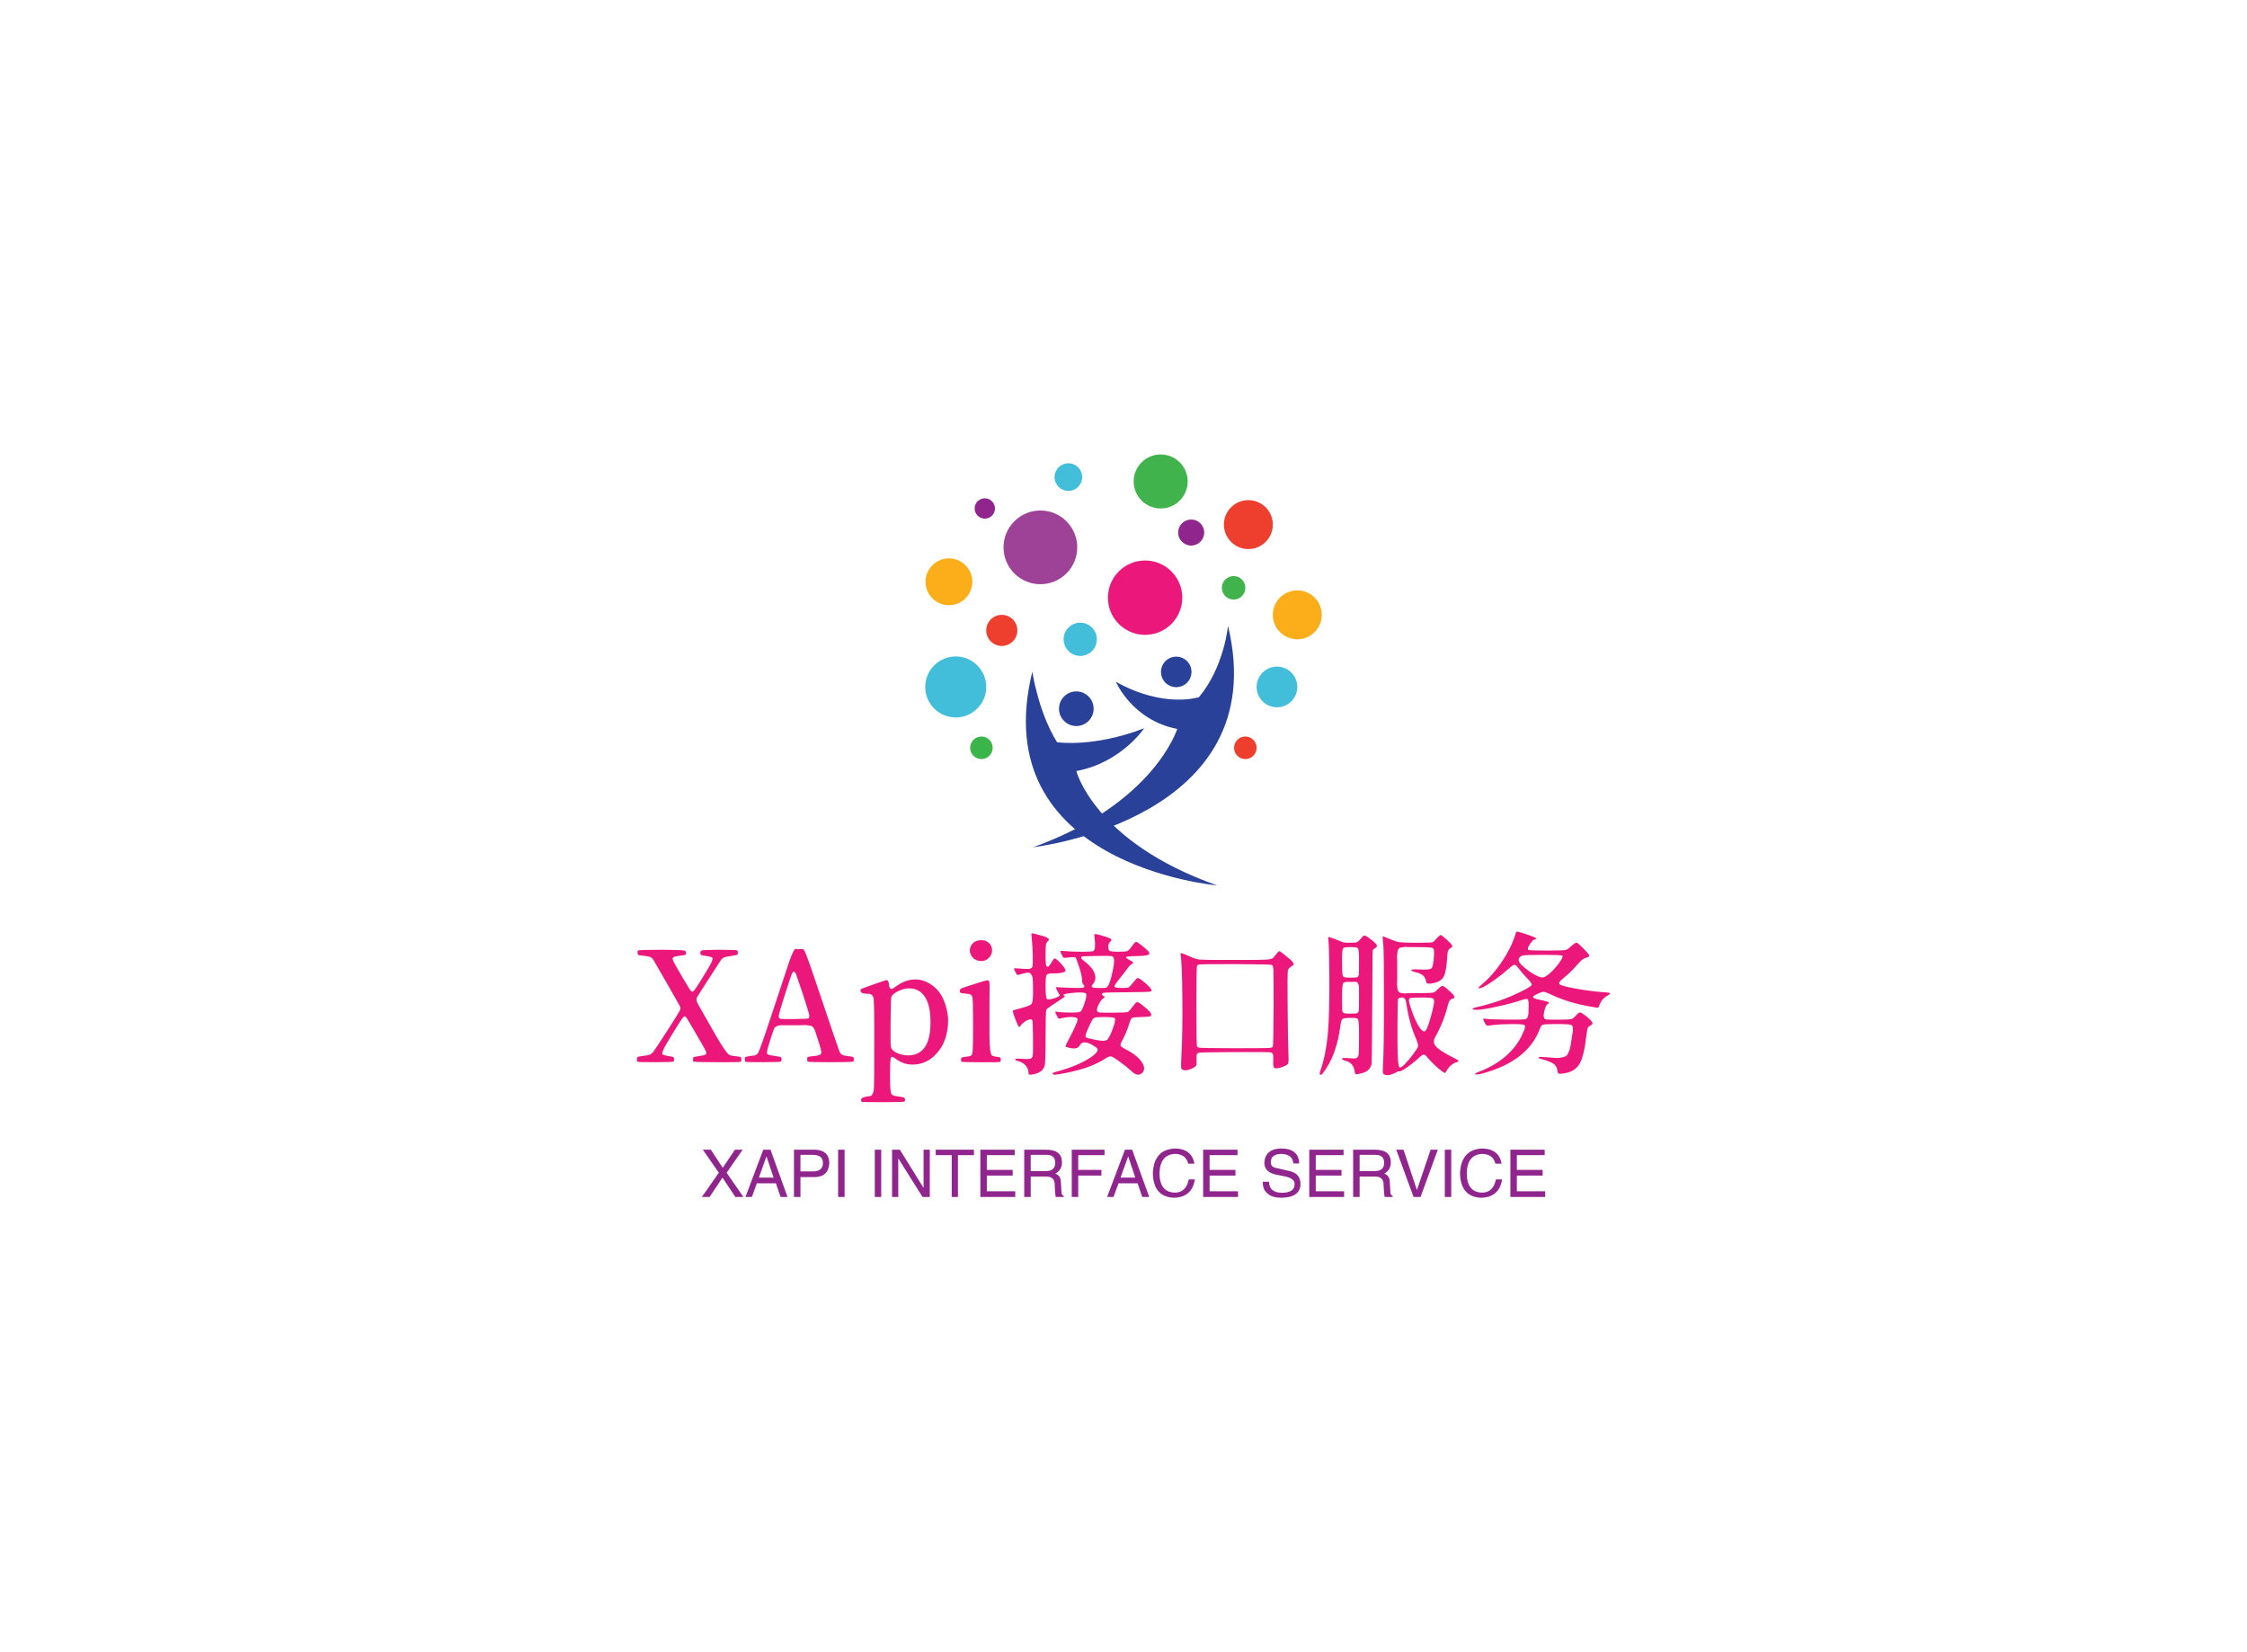 <svg data-v-0dd9719b="" version="1.0" xmlns="http://www.w3.org/2000/svg" xmlns:xlink="http://www.w3.org/1999/xlink" width="680" height="500" viewBox="0 0 340 250" preserveAspectRatio="xMidYMid meet" color-interpolation-filters="sRGB" style=""> <rect data-v-0dd9719b="" x="0" y="0" width="100%" height="100%" fill="#fff" fill-opacity="1" class="background"></rect>  <g data-v-0dd9719b="" fill="#ec177b" class="icon-text-wrapper icon-svg-group iconsvg" transform="translate(96.378,68.764)"><g class="iconsvg-imagesvg" transform="translate(43.622,0)"><g><rect fill="#ec177b" fill-opacity="0" stroke-width="2" x="0" y="0" width="60" height="65.205" class="image-rect"></rect> <svg x="0" y="0" width="60" height="65.205" filtersec="colorsb804775685" class="image-svg-svg primary" style="overflow: visible;"><svg version="1.1" id="Layer_1" xmlns="http://www.w3.org/2000/svg" xmlns:xlink="http://www.w3.org/1999/xlink" x="0px" y="0px" viewBox="11.98 10.1 973.16 1057.57" enable-background="new 0 0 997.86 1067.67" xml:space="preserve">
<path fill="#294199" d="M728.2,1067.67c0,0-570.4-48.74-453.43-524.39c0,0,14.82,99.81,60.82,173.11c0,0,89.67,13.65,213.66-34.31
	c0,0-55.92,84.31-166.48,105.03C382.77,787.1,427.28,961.52,728.2,1067.67z"></path>
<path fill="#294199" d="M276.72,974.07c0,0,592.95-67.3,478.3-543.52c0,0-9.22,101.33-71.34,175.23c0,0-85.6,28.31-203.81-37.77
	c0,0,40.09,94.46,150.55,115.72C630.42,683.73,574.03,867.12,276.72,974.07z"></path>
<circle fill="#294199" cx="382.77" cy="634.12" r="42.5"></circle>
<ellipse transform="matrix(4.859115e-03 -1 1 4.859115e-03 81.171 1169.126)" fill="#294199" cx="628" cy="543.78" rx="37.43" ry="37.43"></ellipse>
<circle fill="#42BEDB" cx="86.84" cy="580.7" r="74.86"></circle>
<ellipse transform="matrix(0.707 -0.707 0.707 0.707 -212.957 413.355)" fill="#42BEDB" cx="392.48" cy="463.74" rx="40.79" ry="40.79"></ellipse>
<circle fill="#EC177B" cx="551.59" cy="361.59" r="91.23"></circle>
<circle fill="#42BEDB" cx="875.19" cy="580.7" r="49.9"></circle>
<circle fill="#EE3F2E" cx="797.6" cy="730.03" r="27.68"></circle>
<circle fill="#3BB449" cx="149.86" cy="730.03" r="27.68"></circle>
<circle fill="#FBAE19" cx="925.1" cy="403.7" r="60.04"></circle>
<circle fill="#EE3F2E" cx="805.01" cy="182.24" r="60.04"></circle>
<ellipse transform="matrix(0.707 -0.707 0.707 0.707 -82.061 278.091)" fill="#9E4298" cx="294.66" cy="238.1" rx="90.46" ry="90.46"></ellipse>
<circle fill="#EE3F2E" cx="199.91" cy="441.91" r="38.21"></circle>
<circle fill="#FBAE19" cx="70.13" cy="322.65" r="57.46"></circle>
<circle fill="#40B34D" cx="589.8" cy="76.38" r="66.28"></circle>
<circle fill="#90268D" cx="664.65" cy="201.74" r="31.97"></circle>
<circle fill="#42BEDB" cx="363.28" cy="65.67" r="33.92"></circle>
<circle fill="#40B34D" cx="768.75" cy="337.42" r="28.85"></circle>
<circle fill="#90268D" cx="158.2" cy="142.66" r="24.95"></circle>
</svg></svg> <!----></g></g> <g transform="translate(0,72.205)"><g data-gra="path-name" fill-rule="" class="tp-name iconsvg-namesvg" transform="translate(0,0)"><g transform="scale(1)"><g><path d="M0.43-0.41Q0.43-0.14 0.5-0.07 0.56 0 3.23 0L3.23 0Q5.82 0 5.98-0.11L5.98-0.11Q6.05-0.14 6.05-0.41L6.05-0.41Q6.05-0.7 5.93-0.77 5.82-0.83 5.26-0.92L5.26-0.92Q4.38-1.06 4.29-1.2L4.29-1.2Q4.13-1.44 4.87-2.73L4.87-2.73Q4.98-2.91 5.71-4.13L5.71-4.13Q7.24-6.68 7.51-6.88L7.51-6.88Q7.67-7.02 7.92-6.74L7.92-6.74Q8.03-6.61 9.44-4.18 10.85-1.76 10.87-1.62L10.87-1.62Q10.99-1.26 10.78-1.14 10.58-1.02 9.7-0.9L9.7-0.9Q9.14-0.83 9.02-0.77 8.91-0.7 8.91-0.41L8.91-0.41Q8.91-0.14 8.98-0.09L8.98-0.09Q9.32 0 12.59 0L12.59 0Q13.06 0 13.85 0L13.85 0Q15.65 0 15.95-0.03 16.24-0.07 16.22-0.32L16.22-0.32Q16.22-0.38 16.22-0.43L16.22-0.43Q16.22-0.74 16.13-0.79 16.04-0.83 15.25-0.92L15.25-0.92Q14.55-0.99 14.37-1.13L14.37-1.13Q13.85-1.49 12.38-4.02L12.38-4.02Q11.91-4.85 9.7-8.73L9.7-8.73Q9.34-9.36 9.47-9.74L9.47-9.74Q9.52-9.86 11.18-12.43 12.83-15 13.11-15.41L13.11-15.41Q13.33-15.72 13.61-15.85 13.89-15.97 14.71-16.08L14.71-16.08Q15.61-16.2 15.65-16.31L15.65-16.31Q15.7-16.38 15.7-16.6L15.7-16.6Q15.7-16.87 15.59-16.92L15.59-16.92Q15.36-17.01 12.81-17.01L12.81-17.01Q10.78-16.99 10.41-16.94 10.04-16.89 10.02-16.62L10.02-16.62Q10.02-16.31 10.11-16.24 10.2-16.17 10.83-16.08L10.83-16.08Q11.75-15.95 11.84-15.79L11.84-15.79Q12.02-15.56 11.26-14.28L11.26-14.28Q11.14-14.1 10.53-13.08L10.53-13.08Q9.18-10.83 8.91-10.69L8.91-10.69Q8.8-10.62 8.62-10.76L8.62-10.76Q8.5-10.83 7.4-12.7 6.29-14.57 5.95-15.25L5.95-15.25Q5.73-15.68 5.92-15.85 6.11-16.02 6.95-16.11L6.95-16.11Q7.67-16.2 7.76-16.24 7.85-16.29 7.85-16.6L7.85-16.6Q7.83-16.83 7.6-16.89L7.6-16.89Q7.2-16.99 4.22-17.01L4.22-17.01Q0.79-17.01 0.59-16.89L0.59-16.89Q0.52-16.87 0.52-16.6L0.52-16.6Q0.52-16.31 0.61-16.24 0.7-16.17 1.22-16.13L1.22-16.13Q2.12-16.04 2.42-15.92 2.73-15.81 2.93-15.47L2.93-15.47Q3.23-14.95 5.03-11.82 6.83-8.68 6.9-8.53L6.9-8.53Q7.06-8.19 6.97-7.94L6.97-7.94Q6.86-7.6 4.96-4.67L4.96-4.67Q3.09-1.78 2.84-1.49L2.84-1.49Q2.48-1.08 1.87-1.02L1.87-1.02Q1.33-0.95 1.33-0.95L1.33-0.95Q0.52-0.83 0.5-0.77L0.5-0.77Q0.43-0.68 0.43-0.41ZM16.76-0.41Q16.76-0.14 16.83-0.07 16.89 0 19.53 0L19.53 0Q22.11 0 22.24-0.11L22.24-0.11Q22.31-0.16 22.31-0.41L22.31-0.41Q22.31-0.7 22.2-0.77 22.08-0.83 21.43-0.92L21.43-0.92Q21.36-0.92 21.23-0.95L21.23-0.95Q20.28-1.06 20.14-1.26L20.14-1.26Q20.01-1.51 20.44-2.84L20.44-2.84Q20.46-2.91 20.5-3.02L20.5-3.02Q20.55-3.23 20.59-3.34L20.59-3.34Q21.11-4.96 21.2-5.12L21.2-5.12Q21.45-5.55 22.26-5.59L22.26-5.59Q22.31-5.59 24.2-5.59L24.2-5.59Q24.54-5.59 25.06-5.59 25.58-5.59 25.75-5.62 25.92-5.64 26.24-5.58 26.57-5.53 26.64-5.55 26.71-5.57 26.91-5.42 27.11-5.28 27.12-5.26 27.14-5.23 27.28-4.97 27.43-4.71 27.44-4.6 27.45-4.49 27.6-4.07 27.74-3.65 27.81-3.43L27.81-3.43Q28.4-1.67 28.33-1.38L28.33-1.38Q28.26-1.08 27.56-0.97L27.56-0.97Q27.5-0.97 27.11-0.92L27.11-0.92Q26.37-0.83 26.28-0.79 26.19-0.74 26.19-0.43L26.19-0.43Q26.19-0.14 26.26-0.09L26.26-0.09Q26.44 0 29.28 0L29.28 0Q29.5 0 29.71 0L29.71 0Q32.98 0 33.16-0.09L33.16-0.09Q33.25-0.16 33.25-0.41L33.25-0.41Q33.25-0.7 33.15-0.77 33.05-0.83 32.5-0.9L32.5-0.9Q31.69-0.99 31.45-1.13 31.22-1.26 31.04-1.71L31.04-1.71Q30.61-2.86 28.38-9.52L28.38-9.52Q28.02-10.56 27.45-12.25L27.45-12.25Q26.01-16.58 25.71-16.96L25.71-16.96Q25.58-17.19 25.26-17.12L25.26-17.12Q25.08-17.1 24.97-17.1 24.86-17.1 24.68-17.12L24.68-17.12Q24.45-17.17 24.34-17.1 24.23-17.03 23.98-16.51 23.73-15.99 23.37-14.91 23.01-13.83 22.31-11.71L22.31-11.71Q21.81-10.22 21.52-9.32L21.52-9.32Q21.23-8.44 20.73-6.95L20.73-6.95Q19.11-2.03 18.77-1.42L18.77-1.42Q18.52-1.02 18.07-0.99L18.07-0.99Q18.05-0.99 17.98-0.99L17.98-0.99Q17.77-0.97 17.64-0.95L17.64-0.95Q16.85-0.81 16.8-0.77L16.8-0.77Q16.76-0.68 16.76-0.41ZM26.39-6.63L26.39-6.63Q26.28-6.56 24.34-6.53 22.4-6.5 22.15-6.56L22.15-6.56Q21.81-6.65 21.9-7.14 21.99-7.62 22.83-10.26L22.83-10.26Q23.77-13.22 23.93-13.51L23.93-13.51Q24.2-13.96 24.5-13.33L24.5-13.33Q24.61-13.06 25.51-10.38L25.51-10.38Q26.35-7.8 26.47-7.29 26.59-6.77 26.39-6.63ZM34.47 6L34.47 6Q34.56 6.05 37.67 6.05L37.67 6.05Q40.76 6.05 40.92 5.95L40.92 5.95Q40.99 5.91 40.99 5.68L40.99 5.68Q40.99 5.44 40.87 5.37 40.76 5.3 40.17 5.21L40.17 5.21Q40.08 5.19 39.88 5.17L39.88 5.17Q39.11 5.08 38.96 4.85L38.96 4.85Q38.75 4.56 38.73 2.77L38.73 2.77Q38.73 2.71 38.73 2.57L38.73 2.57Q38.73 2.17 38.73 1.94L38.73 1.94Q38.73 1.87 38.73 1.74L38.73 1.74Q38.73-0.59 38.89-0.79L38.89-0.79Q39.05-0.9 39.61-0.5L39.61-0.5Q39.65-0.47 39.68-0.45L39.68-0.45Q40.74 0.32 41.97 0.36 43.2 0.41 44.27-0.14 45.34-0.68 46.17-1.8 47.01-2.93 47.3-4.38L47.3-4.38Q47.64-5.89 47.45-7.2 47.26-8.5 46.77-9.58 46.29-10.65 45.46-11.35 44.64-12.05 43.71-12.35 42.79-12.65 41.68-12.43 40.58-12.2 39.54-11.41L39.54-11.41Q39.02-11.01 38.82-11.1 38.62-11.19 38.55-11.86L38.55-11.86Q38.46-12.43 38.19-12.43L38.19-12.43Q38.12-12.43 36.29-11.79 34.47-11.14 34.4-11.1L34.4-11.1Q34.15-10.89 34.31-10.65 34.47-10.4 34.89-10.38L34.89-10.38Q35.03-10.38 35.26-10.35L35.26-10.35Q35.64-10.35 35.79-10.3 35.93-10.24 36.09-10.04 36.25-9.83 36.27-9.29 36.29-8.75 36.32-7.92 36.34-7.08 36.34-5.59L36.34-5.59Q36.34-4.49 36.34-3.86L36.34-3.86Q36.36 3.27 36.27 4.15L36.27 4.15Q36.16 4.98 35.77 5.12L35.77 5.12Q35.75 5.12 35.14 5.21L35.14 5.21Q34.6 5.3 34.41 5.53 34.22 5.75 34.47 6ZM42.11-1.08L42.11-1.08Q41.12-0.9 40.08-1.27 39.05-1.65 38.86-2.28L38.86-2.28Q38.77-2.57 38.81-6.15 38.84-9.72 38.93-9.9L38.93-9.9Q39.18-10.38 40-10.77 40.83-11.17 41.59-11.17L41.59-11.17Q43.13-11.17 43.96-9.95 44.8-8.73 44.84-6.41L44.84-6.41Q44.98-1.6 42.11-1.08ZM49.47-0.36Q49.47-0.14 49.53-0.07 49.6 0 52.47 0.01 55.33 0.02 55.42-0.05L55.42-0.05Q55.47-0.09 55.47-0.38 55.47-0.68 55.42-0.72L55.42-0.72 55.35-0.72Q55.29-0.74 55.15-0.77 55.02-0.79 54.9-0.81L54.9-0.81Q54.25-0.9 54.11-1.06L54.11-1.06Q53.8-1.4 53.77-3.81L53.77-3.81Q53.75-4.74 53.77-8.03L53.77-8.03Q53.8-11.14 53.79-11.68 53.77-12.23 53.68-12.32L53.68-12.32Q53.53-12.43 53.31-12.38 53.1-12.34 51.41-11.8L51.41-11.8Q49.83-11.3 49.56-11.18 49.29-11.05 49.29-10.8 49.29-10.56 49.39-10.5 49.49-10.44 50.08-10.38L50.08-10.38Q50.19-10.38 50.37-10.35L50.37-10.35Q51.07-10.33 51.18-9.87 51.29-9.41 51.29-6.7L51.29-6.7Q51.29-6 51.29-5.59L51.29-5.59Q51.29-5.12 51.29-4.31L51.29-4.31Q51.29-1.56 51.14-1.2L51.14-1.2Q51.02-0.9 50.48-0.86L50.48-0.86Q50.46-0.86 50.41-0.86L50.41-0.86Q50.21-0.83 50.1-0.81L50.1-0.81Q49.58-0.74 49.53-0.68L49.53-0.68Q49.47-0.59 49.47-0.36ZM52.17-15.34L52.17-15.34Q53.08-15.18 53.66-15.77 54.25-16.35 54.15-17.15 54.05-17.95 53.21-18.34L53.21-18.34Q52.92-18.47 52.48-18.46 52.04-18.45 51.72-18.32L51.72-18.32Q51.05-18 50.86-17.32 50.68-16.65 51.06-16.06 51.43-15.47 52.17-15.34ZM59.68 1.65Q59.68 1.8 59.75 1.87 59.82 1.94 60.43 1.83L60.43 1.83Q61.8 1.56 62.12 0.56L62.12 0.56Q62.26 0.18 62.26-3.77 62.26-7.71 62.37-7.92L62.37-7.92Q62.46-8.12 63.47-8.77L63.47-8.77Q63.74-8.95 63.93-9.07L63.93-9.07Q65.03-9.79 65.14-9.9L65.14-9.9Q65.19-10.13 65.03-10.13L65.03-10.13Q64.76-10.17 65.19-10.31L65.19-10.31Q65.84-10.47 66.9-10.53L66.9-10.53Q68.19-10.62 68.38-10.36 68.57-10.11 68.14-8.89L68.14-8.89Q67.8-7.85 67.58-7.68 67.35-7.51 66.29-7.51L66.29-7.51Q64.49-7.51 63.88-7.65L63.88-7.65Q63.72-7.69 63.73-7.57 63.74-7.44 63.93-7.11L63.93-7.11Q64.13-6.7 64.2-6.62 64.26-6.54 64.38-6.59L64.38-6.59Q65.55-6.88 66.33-6.83 67.11-6.79 67.11-6.47L67.11-6.47Q67.11-6 65.62-3.16L65.62-3.16Q65.28-2.53 65.28-2.41 65.28-2.3 65.71-2.21L65.71-2.21Q67.06-1.83 67.42-2.53L67.42-2.53Q68.01-3.59 69.93-2.23L69.93-2.23Q70.62-1.76 69.05-0.7L69.05-0.7Q67.15 0.56 64.04 1.4L64.04 1.4Q63.74 1.49 63.6 1.53 63.45 1.58 63.38 1.62 63.32 1.67 63.33 1.71 63.34 1.76 63.41 1.85 63.47 1.94 64.22 1.83L64.22 1.83Q68.82 1.08 71.26-0.52L71.26-0.52Q71.86-0.92 72.15-0.88 72.43-0.83 73.22-0.27L73.22-0.27Q74.53 0.68 75.18 1.29L75.18 1.29Q75.72 1.8 76.11 1.88 76.49 1.96 76.85 1.65L76.85 1.65Q77.53 1.02 76.79-0.05 76.06-1.11 74.35-1.96L74.35-1.96Q73.74-2.28 73.64-2.46 73.53-2.64 73.74-3.05L73.74-3.05Q74.5-4.44 74.89-5.73L74.89-5.73Q75.14-6.59 75.34-6.7 75.54-6.81 76.71-6.83L76.71-6.83Q77.66-6.86 77.89-6.89 78.11-6.92 78.23-7.08L78.23-7.08Q78.45-7.42 77.01-8.55L77.01-8.55Q76.31-9.11 76.13-9.09L76.13-9.09Q75.95-9.09 75.47-8.46L75.47-8.46Q75.27-8.21 75.25-8.17L75.25-8.17Q74.86-7.62 74.61-7.57 74.35-7.51 72.5-7.49L72.5-7.49Q70.78-7.49 70.46-7.52 70.13-7.56 70.06-7.74L70.06-7.74Q69.95-8.03 70.3-8.74 70.65-9.45 71.03-9.68L71.03-9.68Q71.37-9.86 71.01-10.04L71.01-10.04Q70.69-10.17 70.83-10.4L70.83-10.4Q70.89-10.51 71.4-10.53 71.91-10.56 74.57-10.58L74.57-10.58Q78.05-10.6 78.23-10.71L78.23-10.71Q78.29-10.76 78.29-10.92L78.29-10.92Q78.29-11.14 77.38-11.94 76.47-12.74 76.2-12.74L76.2-12.74Q76.04-12.74 75.38-11.89L75.38-11.89Q75-11.39 74.8-11.31 74.59-11.23 73.78-11.23L73.78-11.23Q72.74-11.23 72.69-11.44 72.63-11.64 73.42-12.59L73.42-12.59Q73.78-13.02 74.35-13.78L74.35-13.78Q75-14.71 75.29-14.84L75.29-14.84Q75.47-14.93 75.51-15.01 75.54-15.09 75.45-15.17 75.36-15.25 75.09-15.38L75.09-15.38Q74.46-15.72 74.44-15.83L74.44-15.83Q74.41-15.95 74.73-15.99L74.73-15.99Q75.09-16.04 76.22-16.06L76.22-16.06Q77.86-16.08 77.96-16.41 78.05-16.74 76.67-17.77L76.67-17.77Q76.08-18.23 75.94-18.21 75.79-18.2 75.38-17.62L75.38-17.62Q74.89-16.92 74.65-16.82 74.41-16.71 73.22-16.71L73.22-16.71Q72.23-16.74 72.03-16.8 71.84-16.87 71.77-17.21L71.77-17.21Q71.64-17.89 72.11-18.29L72.11-18.29Q72.41-18.56 71.93-18.77L71.93-18.77Q71.57-18.95 70.42-19.26L70.42-19.26Q69.81-19.42 69.71-19.39 69.61-19.35 69.65-19.04L69.65-19.04Q69.9-17.14 69.52-16.83L69.52-16.83Q69.36-16.71 67.8-16.71 66.25-16.71 64.83-16.83L64.83-16.83Q64.51-16.87 64.5-16.8 64.49-16.74 64.69-16.31L64.69-16.31Q64.87-15.88 64.96-15.82 65.05-15.77 65.48-15.81L65.48-15.81Q66.88-16.04 66.88-15.7L66.88-15.7Q66.88-15.65 67.08-15.14L67.08-15.14Q67.8-13.26 67.8-12.2L67.8-12.2Q67.8-11.95 67.99-11.75L67.99-11.75Q68.32-11.35 67.87-11.26L67.87-11.26Q67.71-11.21 66.33-11.24 64.94-11.28 64.42-11.32L64.42-11.32Q63.88-11.39 63.83-11.32L63.83-11.32Q63.79-11.3 64-10.85 64.22-10.4 64.31-10.31L64.31-10.31Q64.65-10.04 63.72-9.72L63.72-9.72Q63.7-9.72 63.65-9.7L63.65-9.7Q62.64-9.36 62.45-9.59 62.26-9.81 62.26-11.44L62.26-11.44Q62.26-11.55 62.26-11.75L62.26-11.75Q62.26-13.04 62.44-13.24L62.44-13.24Q62.59-13.44 63.54-13.44L63.54-13.44Q63.72-13.44 63.81-13.44L63.81-13.44Q65.21-13.49 65.27-13.86 65.32-14.23 64.13-15.38L64.13-15.38Q63.77-15.72 63.63-15.7 63.5-15.68 63.18-15.14L63.18-15.14Q62.86-14.62 62.72-14.49 62.57-14.37 62.41-14.53L62.41-14.53Q62.23-14.71 62.26-16.58L62.26-16.58Q62.28-17.64 62.33-17.88 62.39-18.11 62.66-18.36L62.66-18.36Q63-18.65 62.26-18.95L62.26-18.95Q61.8-19.13 60.65-19.42L60.65-19.42Q60.2-19.53 60.15-19.49 60.09-19.44 60.16-18.88L60.16-18.88Q60.29-17.57 60.33-16.09 60.36-14.62 60.25-14.39L60.25-14.39Q60.11-14.14 59.67-14.11 59.23-14.08 58.04-14.19L58.04-14.19Q57.54-14.23 57.5-14.18 57.45-14.12 57.68-13.67L57.68-13.67Q57.88-13.26 57.97-13.22 58.06-13.17 58.49-13.31L58.49-13.31Q59.21-13.51 59.54-13.55 59.86-13.58 60.08-13.3 60.29-13.02 60.33-12.53 60.36-12.05 60.36-10.92L60.36-10.92Q60.36-10.89 60.36-10.35L60.36-10.35Q60.36-9.05 60.1-8.77 59.84-8.5 58.26-8.1L58.26-8.1Q57.79-7.96 57.52-7.89L57.52-7.89Q57.29-7.87 57.3-7.68 57.32-7.49 57.68-6.52L57.68-6.52Q58.15-5.32 58.26-5.32L58.26-5.32Q58.33-5.32 58.42-5.46L58.42-5.46Q58.85-6.05 59.46-6.34 60.07-6.63 60.25-6.36L60.25-6.36Q60.34-6.25 60.36-3.78 60.38-1.31 60.32-0.99L60.32-0.99Q60.23-0.59 59.9-0.51 59.57-0.43 58.47-0.52L58.47-0.52Q58.17-0.54 58.03-0.54 57.88-0.54 57.79-0.52 57.7-0.5 57.69-0.46 57.68-0.43 57.68-0.36L57.68-0.36Q57.7-0.27 58.11-0.16L58.11-0.16Q58.83 0.02 59.26 0.52 59.68 1.02 59.68 1.65L59.68 1.65ZM71.57-3.38L71.57-3.38Q71.19-3 68.62-3.65L68.62-3.65Q68.28-3.72 68.31-4.04 68.35-4.35 68.77-5.28L68.77-5.28Q68.84-5.41 68.96-5.68L68.96-5.68Q69.36-6.56 69.61-6.7L69.61-6.7Q69.86-6.83 70.85-6.83L70.85-6.83Q71.05-6.83 71.17-6.83L71.17-6.83Q72.54-6.83 72.72-6.65 72.9-6.47 72.56-5.44L72.56-5.44Q72.02-3.83 71.57-3.38ZM71.48-11.3L71.48-11.3Q71.3-11.21 70.43-11.22 69.56-11.23 69.38-11.32L69.38-11.32Q69.11-11.44 69.38-11.77L69.38-11.77Q70.02-12.47 69.68-13.42 69.34-14.37 68.19-15.23L68.19-15.23Q67.42-15.77 67.74-15.95L67.74-15.95Q67.76-15.97 67.8-15.99L67.8-15.99Q67.89-16.04 69.88-16.07 71.86-16.11 72.16-16.06L72.16-16.06Q72.56-16.02 72.62-15.58 72.68-15.14 72.45-13.94L72.45-13.94Q71.96-11.55 71.48-11.3ZM83.17 1.2L83.17 1.2Q83.55 1.29 84.18 1.06 84.81 0.83 85.04 0.52L85.04 0.52Q85.13 0.38 85.11-0.32L85.11-0.32Q85.08-0.95 85.13-1.14 85.17-1.33 85.4-1.42L85.4-1.42Q85.56-1.51 90.9-1.53 96.25-1.56 96.43-1.47L96.43-1.47Q96.65-1.35 96.7-1.06 96.74-0.77 96.7 0.07L96.7 0.07Q96.68 0.77 96.91 0.89 97.15 1.02 97.96 0.77L97.96 0.77Q98.77 0.5 98.92 0.27 99.07 0.05 99.02-0.88L99.02-0.88Q98.93-2.95 98.89-8.28 98.84-13.6 98.93-13.92L98.93-13.92Q99.07-14.3 99.47-14.5L99.47-14.5Q99.97-14.73 99.68-15.11L99.68-15.11Q99.43-15.47 98.32-16.33L98.32-16.33Q97.74-16.8 97.62-16.8 97.51-16.8 97.11-16.29L97.11-16.29Q97.04-16.2 96.93-16.06L96.93-16.06Q96.74-15.81 96.61-15.72 96.47-15.63 96.06-15.56 95.64-15.5 94.78-15.49 93.93-15.47 92.41-15.47L92.41-15.47Q91.44-15.47 90.86-15.47 90.27-15.47 89.3-15.47L89.3-15.47Q86.26-15.47 85.65-15.52 85.04-15.56 84.32-15.9L84.32-15.9Q84.05-16.02 83.89-16.08L83.89-16.08Q82.71-16.62 82.69-16.47L82.69-16.47Q82.67-16.44 82.69-16.35L82.69-16.35Q82.92-14.84 82.96-9.59 83.01-4.33 82.8-0.65L82.8-0.65Q82.74 0.63 82.78 0.88 82.83 1.13 83.17 1.2ZM96.43-2.19L96.43-2.19Q96.25-2.1 90.9-2.11 85.56-2.12 85.4-2.21L85.4-2.21Q85.22-2.3 85.17-2.39L85.17-2.39Q85.08-2.71 85.08-8.5L85.08-8.5Q85.08-14.28 85.17-14.57L85.17-14.57Q85.2-14.66 85.35-14.75L85.35-14.75Q85.51-14.86 90.93-14.84 96.34-14.82 96.5-14.71L96.5-14.71Q96.72-14.57 96.74-13.92 96.77-13.26 96.77-8.39L96.77-8.39Q96.74-2.68 96.65-2.37L96.65-2.37Q96.61-2.28 96.43-2.19ZM113.71 1.94L113.71 1.94Q114.23 2.08 115.22 1.58L115.22 1.58Q115.67 1.33 115.76 1.38L115.76 1.38Q115.92 1.49 116.88 0.83 117.84 0.18 118.74-0.65L118.74-0.65Q119.23-1.13 119.47-1.14 119.71-1.15 120.02-0.74L120.02-0.74Q120.99 0.41 122.21 1.35L122.21 1.35Q122.57 1.62 122.67 1.62 122.77 1.62 122.93 1.33L122.93 1.33Q123.16 0.86 123.6 0.48 124.04 0.11 124.44 0L124.44 0Q124.9-0.11 124.67-0.29L124.67-0.29Q124.53-0.41 123.97-0.68L123.97-0.68Q121.94-1.71 121.35-2.36 120.77-3 121.2-3.77L121.2-3.77Q122.46-6 123.07-8.39L123.07-8.39Q123.23-9.05 123.37-9.27 123.52-9.5 123.84-9.61L123.84-9.61Q124.02-9.65 124.08-9.72 124.15-9.79 124.12-9.91 124.08-10.04 123.95-10.21 123.81-10.38 123.52-10.65L123.52-10.65Q122.66-11.46 122.41-11.53 122.17-11.59 121.69-11.12L121.69-11.12Q121.2-10.62 121.02-10.56L121.02-10.56Q120.68-10.44 118.33-10.44L118.33-10.44Q117.97-10.44 117.46-10.44 116.96-10.44 116.76-10.41 116.57-10.38 116.28-10.44 115.99-10.51 115.91-10.51 115.83-10.51 115.68-10.69 115.53-10.87 115.53-10.95 115.53-11.03 115.48-11.41 115.42-11.8 115.44-12.02 115.47-12.25 115.47-12.87 115.47-13.49 115.47-13.92 115.47-14.35 115.47-14.98 115.47-15.61 115.44-15.82 115.42-16.04 115.48-16.42 115.53-16.8 115.53-16.87 115.53-16.94 115.69-17.14 115.85-17.35 115.91-17.33 115.96-17.32 116.27-17.39 116.57-17.46 116.75-17.44 116.93-17.41 117.44-17.41 117.95-17.41 118.29-17.41L118.29-17.41Q118.44-17.41 118.71-17.41L118.71-17.41Q120.61-17.41 120.88-17.26L120.88-17.26Q121.08-17.08 121.04-16.38L121.04-16.38Q121.04-16.26 121.04-16.2L121.04-16.2Q120.95-14.5 120.65-14.21 120.36-13.92 118.85-14.03L118.85-14.03Q117.61-14.1 117.61-13.94L117.61-13.94Q117.61-13.76 118.24-13.62L118.24-13.62Q119.03-13.44 119.39-13.11 119.75-12.77 119.87-12.11L119.87-12.11Q119.91-11.71 121.11-12L121.11-12Q122.14-12.25 122.52-12.98 122.89-13.71 123.02-15.74L123.02-15.74Q123.07-16.62 123.17-16.87 123.27-17.12 123.59-17.3L123.59-17.3Q123.88-17.44 123.77-17.68L123.77-17.68Q123.63-17.93 122.96-18.55 122.28-19.17 122.05-19.24L122.05-19.24Q121.92-19.26 121.4-18.7L121.4-18.7Q121.02-18.23 120.86-18.16L120.86-18.16Q120.59-18.07 118.47-18.07L118.47-18.07Q118.31-18.07 118.17-18.07L118.17-18.07Q116.3-18.09 115.86-18.15 115.42-18.2 114.59-18.54L114.59-18.54Q113.46-18.99 113.35-19.04L113.35-19.04Q113.28-19.06 113.26-18.97L113.26-18.97Q113.26-18.83 113.37-17.62L113.37-17.62Q113.46-16.83 113.46-10.2L113.46-10.2Q113.48-2.37 113.32 0.43L113.32 0.43Q113.26 1.42 113.31 1.64 113.37 1.85 113.71 1.94ZM116.62 0.29L116.62 0.29Q116.01 0.92 115.83 0.79L115.83 0.79Q115.53 0.56 115.51-2.64L115.51-2.64Q115.51-3.5 115.51-5.44L115.51-5.44Q115.51-9.36 115.6-9.59L115.6-9.59Q115.65-9.65 115.87-9.74L115.87-9.74Q116.68-9.99 116.82-9.07L116.82-9.07Q117.25-6 118.26-3.7L118.26-3.7Q118.69-2.68 118.62-2.39L118.62-2.39Q118.53-2.08 117.9-1.23 117.27-0.38 116.62 0.29ZM119.75-4.76L119.75-4.76Q119.32-4.31 118.49-5.86L118.49-5.86Q117.84-7.08 117.34-8.82L117.34-8.82Q117.14-9.54 117.37-9.67 117.61-9.79 119.14-9.79 120.68-9.79 120.91-9.63 121.15-9.47 120.97-8.57L120.97-8.57Q120.74-7.38 120.35-6.17 119.96-4.96 119.75-4.76ZM103.74 1.8L103.74 1.8Q103.9 2.08 104.21 1.67L104.21 1.67Q106.29-0.97 106.87-5.53L106.87-5.53Q106.99-6.38 107.18-6.54 107.37-6.7 108.36-6.7L108.36-6.7Q108.47-6.7 108.65-6.7L108.65-6.7Q109.38-6.72 109.53-6.52L109.53-6.52Q109.69-6.23 109.69-4.42L109.69-4.42Q109.69-3.92 109.69-3.65L109.69-3.65Q109.69-1.29 109.6-0.99L109.6-0.99Q109.49-0.56 108.9-0.56L108.9-0.56Q108.86-0.56 107.82-0.63L107.82-0.63Q107.17-0.65 107.14-0.59L107.14-0.59Q107.03-0.38 107.55-0.25L107.55-0.25Q108.23-0.07 108.58 0.32 108.93 0.7 109.04 1.42L109.04 1.42Q109.08 1.76 109.14 1.8 109.2 1.85 109.49 1.8L109.49 1.8Q110.46 1.65 110.93 1.31 111.41 0.97 111.59 0.27L111.59 0.27Q111.65-0.07 111.72-13.53L111.72-13.53Q111.72-16.8 111.77-16.94L111.77-16.94Q111.9-17.14 112.26-17.35L112.26-17.35Q112.8-17.66 111.27-18.74L111.27-18.74Q111.18-18.83 111.07-18.9L111.07-18.9Q110.66-19.17 110.49-19.16 110.32-19.15 110.05-18.79L110.05-18.79Q109.62-18.27 109.41-18.17 109.2-18.07 108.38-18.07L108.38-18.07Q107.64-18.07 107.38-18.12 107.12-18.18 105.99-18.65L105.99-18.65Q105.11-18.99 105.05-18.92L105.05-18.92Q105-18.88 105.05-18.56L105.05-18.56Q105.18-17.41 105.2-13.38L105.2-13.38Q105.25-7.26 104.96-4.14 104.66-1.02 103.85 1.26L103.85 1.26Q103.71 1.71 103.74 1.8ZM109.42-7.42L109.42-7.42Q109.26-7.35 108.36-7.35L108.36-7.35Q108.27-7.35 108.09-7.35L108.09-7.35Q107.32-7.35 107.21-7.59 107.1-7.83 107.12-9.34L107.12-9.34Q107.12-9.63 107.12-9.81L107.12-9.81Q107.12-9.92 107.12-10.15L107.12-10.15Q107.14-11.73 107.3-11.98L107.3-11.98Q107.46-12.16 108.23-12.16L108.23-12.16Q108.36-12.16 108.43-12.16 108.5-12.16 108.61-12.16L108.61-12.16Q109.08-12.16 109.25-12.15 109.42-12.14 109.56-11.88 109.69-11.62 109.69-11.3 109.69-10.99 109.69-10.08L109.69-10.08Q109.69-9.86 109.69-9.72L109.69-9.72Q109.69-8.14 109.66-7.84 109.62-7.53 109.42-7.42ZM109.42-12.86L109.42-12.86Q109.26-12.79 108.41-12.79L108.41-12.79Q108.34-12.79 108.2-12.79L108.2-12.79Q107.44-12.79 107.28-12.99L107.28-12.99Q107.12-13.22 107.12-14.77L107.12-14.77Q107.12-15 107.12-15.11 107.12-15.23 107.12-15.45L107.12-15.45Q107.12-17.01 107.28-17.23L107.28-17.23Q107.44-17.41 108.18-17.41L108.18-17.41Q108.32-17.41 108.41-17.41L108.41-17.41Q108.5-17.41 108.68-17.41L108.68-17.41Q109.4-17.41 109.53-17.23L109.53-17.23Q109.69-17.01 109.69-15.54L109.69-15.54Q109.69-15.27 109.69-15.11L109.69-15.11Q109.69-13.58 109.66-13.27 109.62-12.97 109.42-12.86ZM127.31 1.83L127.31 1.83Q127.42 1.94 128.23 1.74L128.23 1.74Q135.09-0.07 136.99-4.89L136.99-4.89Q137.01-4.94 137.03-5.03L137.03-5.03Q137.23-5.57 137.48-5.66L137.48-5.66Q137.75-5.77 139.35-5.77L139.35-5.77 139.69-5.77Q141.54-5.77 141.81-5.64L141.81-5.64Q142.13-5.48 142.04-4.67L142.04-4.67Q142.04-4.6 141.9-3.77L141.9-3.77Q141.74-2.82 141.68-2.4 141.61-1.98 141.41-1.52 141.2-1.06 141.05-0.95 140.89-0.83 140.41-0.72 139.94-0.61 139.51-0.64 139.08-0.68 138.16-0.74L138.16-0.74Q137.01-0.83 136.92-0.77L136.92-0.77Q136.76-0.61 137.12-0.52L137.12-0.52Q138.59-0.14 139.12 0.24 139.65 0.61 139.71 1.33L139.71 1.33Q139.76 1.67 139.91 1.73 140.05 1.78 140.73 1.69L140.73 1.69Q142.35 1.44 143.05 0.26 143.75-0.92 144.09-4.04L144.09-4.04Q144.2-4.98 144.31-5.2 144.41-5.41 144.84-5.64L144.84-5.64Q145.26-5.84 144.65-6.43L144.65-6.43Q144.41-6.68 143.96-7.04L143.96-7.04Q143.32-7.53 143.12-7.53 142.92-7.53 142.49-7.04L142.49-7.04Q142.06-6.56 141.79-6.51 141.52-6.45 139.92-6.43L139.92-6.43Q138.36-6.43 138.07-6.46 137.77-6.5 137.68-6.72L137.68-6.72Q137.55-6.99 137.75-7.82 137.96-8.64 138.18-8.75L138.18-8.75Q138.84-9.05 137.62-9.32L137.62-9.32Q137.48-9.36 137.3-9.38L137.3-9.38Q136.47-9.54 136.2-9.68 135.93-9.81 136.08-9.98 136.24-10.15 136.9-10.44L136.9-10.44Q137.39-10.67 137.64-10.65 137.89-10.62 138.54-10.33L138.54-10.33Q141.38-8.95 145.08-8.35L145.08-8.35Q145.71-8.23 145.84-8.26 145.96-8.28 146.01-8.46L146.01-8.46Q146.14-8.95 146.5-9.42 146.87-9.88 147.29-10.08L147.29-10.08Q147.59-10.24 147.65-10.33 147.72-10.42 147.59-10.48 147.45-10.53 147.09-10.56L147.09-10.56Q144.99-10.69 142.73-11.09 140.46-11.48 140.08-11.77L140.08-11.77Q139.9-11.93 140.02-12.12 140.14-12.32 140.73-12.81L140.73-12.81Q141.77-13.65 142.94-15L142.94-15Q143.5-15.68 144.07-15.81L144.07-15.81Q144.34-15.88 144.44-15.95 144.54-16.02 144.49-16.18 144.43-16.35 144.23-16.59 144.02-16.83 143.57-17.28L143.57-17.28Q142.81-18.05 142.61-18.08 142.42-18.11 141.81-17.57L141.81-17.57Q141.27-17.08 141.07-17.01L141.07-17.01Q140.75-16.89 138.45-16.89L138.45-16.89Q138.29-16.89 138.16-16.89L138.16-16.89Q135.45-16.89 135.29-16.99L135.29-16.99Q135.23-17.03 135.25-17.23L135.25-17.23Q135.25-17.44 135.62-17.97 135.99-18.5 136.15-18.54L136.15-18.54Q136.2-18.54 136.26-18.56 136.33-18.59 136.38-18.59L136.38-18.59Q136.83-18.68 135.95-19.02L135.95-19.02Q135.41-19.24 134.32-19.58L134.32-19.58Q133.6-19.8 133.51-19.74L133.51-19.74Q133.44-19.69 133.33-19.29L133.33-19.29Q132.74-17.35 131.34-15.25 129.93-13.15 128.26-11.75L128.26-11.75Q127.76-11.32 127.76-11.26L127.76-11.26Q127.78-11.03 128.53-11.4 129.27-11.77 130.35-12.56 131.44-13.35 132.41-14.21L132.41-14.21Q133.02-14.75 133.23-14.74 133.44-14.73 133.9-14.12L133.9-14.12Q134.35-13.49 135.05-12.79L135.05-12.79Q135.88-11.93 135.82-11.71 135.77-11.48 134.57-10.87L134.57-10.87Q131.26-9.16 127.38-8.3L127.38-8.3Q126.88-8.19 126.88-8.03L126.88-8.03Q127.04-7.85 128.14-7.97 129.25-8.1 131.08-8.52 132.9-8.93 134.39-9.43L134.39-9.43Q135.09-9.65 135.23-9.52 135.36-9.38 135.36-8.46L135.36-8.46Q135.36-7.42 135.27-7.03 135.18-6.63 134.91-6.52L134.91-6.52Q134.66-6.41 132.01-6.44 129.36-6.47 128.68-6.59L128.68-6.59Q128.48-6.63 128.48-6.52L128.48-6.52Q128.48-6.41 128.68-6.02L128.68-6.02Q128.91-5.57 129.06-5.54 129.2-5.5 129.99-5.62L129.99-5.62Q131.26-5.77 133.06-5.77L133.06-5.77Q134.55-5.77 134.75-5.59 134.96-5.41 134.5-4.44L134.5-4.44Q133.67-2.46 131.9-0.92 130.13 0.61 127.67 1.51L127.67 1.51Q127.4 1.62 127.32 1.68 127.24 1.74 127.31 1.83ZM137.68-12.86L137.68-12.86Q137.28-12.68 136.26-13.24 135.25-13.8 134.28-14.71L134.28-14.71Q133.83-15.14 133.85-15.52 133.87-15.9 134.39-16.13L134.39-16.13Q134.62-16.24 137.46-16.24 140.3-16.24 140.44-16.13L140.44-16.13Q140.62-15.97 140.14-15.26 139.67-14.55 138.93-13.8 138.18-13.06 137.68-12.86Z" transform="translate(-0.43, 19.753)"></path></g> <!----> <!----> <!----> <!----> <!----> <!----> <!----></g></g> <g data-gra="path-slogan" fill-rule="" class="tp-slogan iconsvg-slogansvg" fill="#90268d" transform="translate(9.817,32.803)"><!----> <!----> <g transform="scale(1, 1)"><g transform="scale(1)"><path d="M6.37-7.15L3.95-3.67L6.48 0L5.27 0L3.32-2.93L1.37 0L0.20 0L2.77-3.67L0.35-7.15L1.56-7.15L3.36-4.41L5.20-7.15L6.37-7.15ZM12.11 0L11.41-2.07L8.52-2.07L7.77 0L6.80 0L9.49-7.15L10.59-7.15L13.16 0L12.11 0ZM9.96-6.09L8.83-2.93L11.05-2.93L10-6.09L9.96-6.09ZM17.07-6.37L15.12-6.37L15.12-3.87L17.03-3.87Q18.52-3.87 18.52-5.16L18.52-5.16Q18.52-6.33 17.07-6.37L17.07-6.37ZM17.38-3.01L15.12-3.01L15.12 0L14.14 0L14.14-7.15L17.38-7.15Q19.41-7.07 19.49-5.16L19.49-5.16Q19.38-3.09 17.38-3.01L17.38-3.01ZM20.82-7.15L21.80-7.15L21.80 0L20.82 0L20.82-7.15ZM26.37-7.15L27.34-7.15L27.34 0L26.37 0L26.37-7.15ZM30.16-7.15L33.75-1.37L33.75-7.15L34.69-7.15L34.69 0L33.59 0L29.96-5.78L29.92-5.78L29.92 0L28.98 0L28.98-7.15L30.16-7.15ZM38.01-6.33L35.59-6.33L35.59-7.15L41.37-7.15L41.37-6.33L38.95-6.33L38.95 0L38.01 0L38.01-6.33ZM43.32-0.86L47.62-0.86L47.62 0L42.34 0L42.34-7.15L47.54-7.15L47.54-6.33L43.32-6.33L43.32-4.10L47.23-4.10L47.23-3.24L43.32-3.24L43.32-0.86ZM52.30-3.09L49.96-3.09L49.96 0L48.98 0L48.98-7.15L52.30-7.15Q54.69-7.15 54.69-5.23L54.69-5.23Q54.69-4.06 53.67-3.52L53.67-3.52Q54.53-3.28 54.53-2.15L54.53-2.15L54.61-0.86Q54.57-0.31 54.96-0.16L54.96-0.16L54.96 0L53.75 0Q53.63-0.51 53.59-1.80L53.59-1.80Q53.63-3.09 52.30-3.09L52.30-3.09ZM52.38-6.37L49.96-6.37L49.96-3.91L52.23-3.91Q53.67-3.91 53.67-5.16L53.67-5.16Q53.67-6.37 52.38-6.37L52.38-6.37ZM60.66-3.24L57.15-3.24L57.15 0L56.17 0L56.17-7.15L61.13-7.15L61.13-6.33L57.15-6.33L57.15-4.10L60.66-4.10L60.66-3.24ZM66.84 0L66.13-2.07L63.24-2.07L62.50 0L61.52 0L64.22-7.15L65.31-7.15L67.89 0L66.84 0ZM64.69-6.09L63.55-2.93L65.78-2.93L64.73-6.09L64.69-6.09ZM74.73-5.04L74.73-5.04L73.79-5.04Q73.44-6.48 71.80-6.52L71.80-6.52Q69.53-6.41 69.45-3.63L69.45-3.63Q69.45-0.66 71.84-0.66L71.84-0.66Q73.48-0.70 73.87-2.66L73.87-2.66L74.80-2.66Q74.38 0.04 71.64 0.12L71.64 0.12Q68.52 0 68.44-3.59L68.44-3.59Q68.59-7.19 71.80-7.34L71.80-7.34Q74.34-7.27 74.73-5.04ZM77.03-0.86L81.33-0.86L81.33 0L76.05 0L76.05-7.15L81.25-7.15L81.25-6.33L77.03-6.33L77.03-4.10L80.94-4.10L80.94-3.24L77.03-3.24L77.03-0.86ZM90.59-5.08L90.59-5.08L89.69-5.08Q89.61-6.45 87.89-6.52L87.89-6.52Q86.29-6.48 86.29-5.27L86.29-5.27Q86.29-4.49 87.15-4.38L87.15-4.38L89.18-3.91Q90.78-3.52 90.78-1.95L90.78-1.95Q90.74 0.04 87.97 0.12L87.97 0.12Q86.45 0.12 85.82-0.51L85.82-0.51Q85.04-1.09 85.08-2.30L85.08-2.30L86.02-2.30Q86.05-0.66 87.97-0.63L87.97-0.63Q89.84-0.66 89.88-1.84L89.88-1.84Q90.04-2.81 88.32-3.13L88.32-3.13L86.84-3.44Q85.31-3.87 85.31-5.16L85.31-5.16Q85.43-7.27 87.81-7.34L87.81-7.34Q90.51-7.34 90.59-5.08ZM93.09-0.86L97.38-0.86L97.38 0L92.11 0L92.11-7.15L97.30-7.15L97.30-6.33L93.09-6.33L93.09-4.10L96.99-4.10L96.99-3.24L93.09-3.24L93.09-0.86ZM102.07-3.09L99.73-3.09L99.73 0L98.75 0L98.75-7.15L102.07-7.15Q104.45-7.15 104.45-5.23L104.45-5.23Q104.45-4.06 103.44-3.52L103.44-3.52Q104.30-3.28 104.30-2.15L104.30-2.15L104.38-0.86Q104.34-0.31 104.73-0.16L104.73-0.16L104.73 0L103.52 0Q103.40-0.51 103.36-1.80L103.36-1.80Q103.40-3.09 102.07-3.09L102.07-3.09ZM102.15-6.37L99.73-6.37L99.73-3.91L101.99-3.91Q103.44-3.91 103.44-5.16L103.44-5.16Q103.44-6.37 102.15-6.37L102.15-6.37ZM106.37-7.15L108.40-1.05L110.47-7.15L111.56-7.15L108.95 0L107.89 0L105.27-7.15L106.37-7.15ZM112.62-7.15L113.59-7.15L113.59 0L112.62 0L112.62-7.15ZM121.21-5.04L121.21-5.04L120.27-5.04Q119.92-6.48 118.28-6.52L118.28-6.52Q116.02-6.41 115.94-3.63L115.94-3.63Q115.94-0.66 118.32-0.66L118.32-0.66Q119.96-0.70 120.35-2.66L120.35-2.66L121.29-2.66Q120.86 0.04 118.13 0.12L118.13 0.12Q115 0 114.92-3.59L114.92-3.59Q115.08-7.19 118.28-7.34L118.28-7.34Q120.82-7.27 121.21-5.04ZM123.52-0.86L127.81-0.86L127.81 0L122.54 0L122.54-7.15L127.73-7.15L127.73-6.33L123.52-6.33L123.52-4.10L127.42-4.10L127.42-3.24L123.52-3.24L123.52-0.86Z" transform="translate(-0.195, 7.344)"></path></g></g></g></g></g><defs v-gra="od"></defs></svg>
